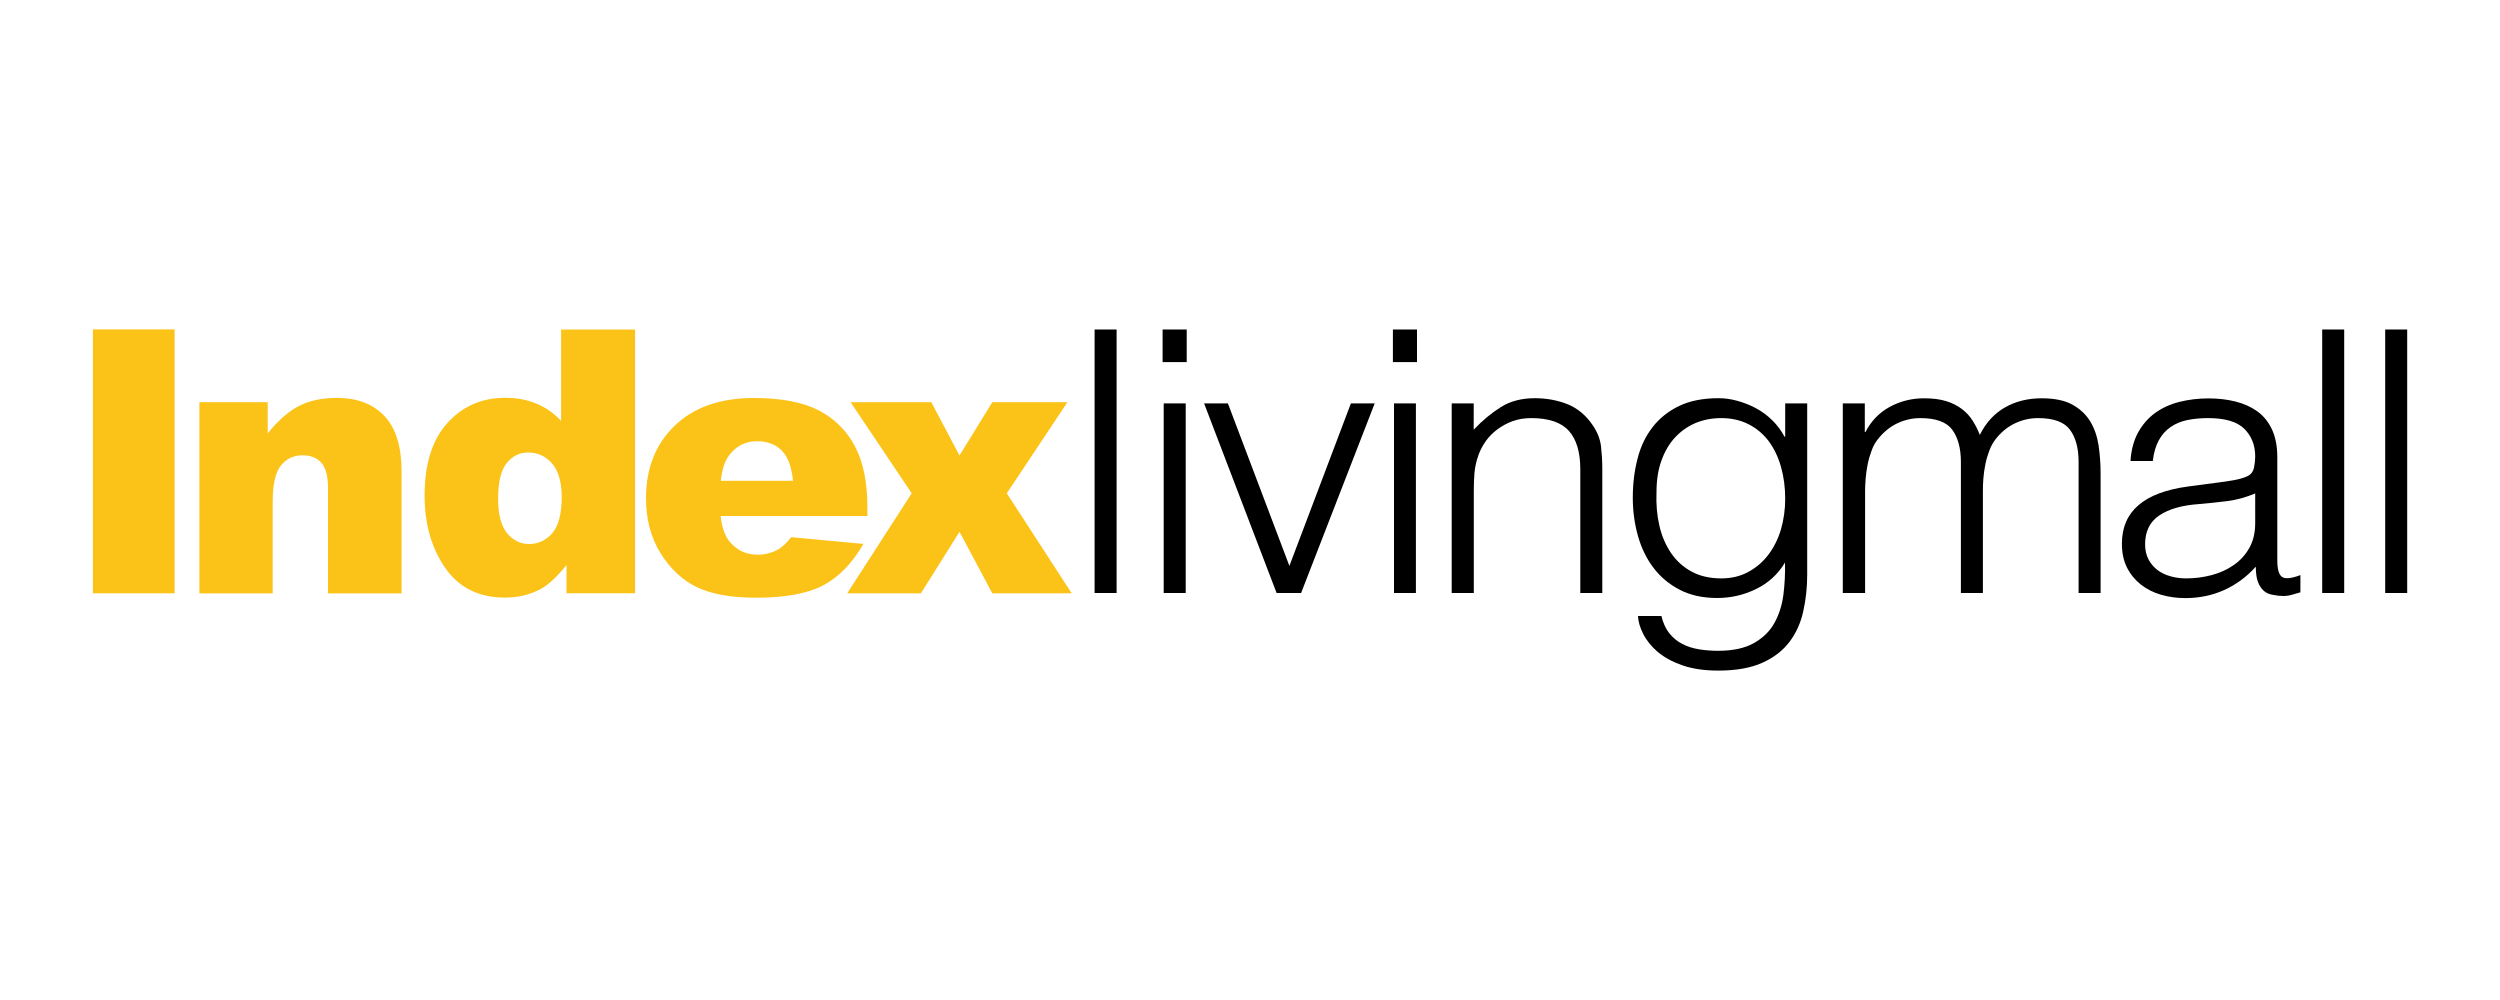 <svg xmlns="http://www.w3.org/2000/svg" xmlns:xlink="http://www.w3.org/1999/xlink" id="Layer_1" x="0px" y="0px" viewBox="0 0 250 100" style="enable-background:new 0 0 250 100;" xml:space="preserve"><style type="text/css">	.st0{fill:#231F20;}	.st1{fill:#44C7F4;}	.st2{fill:#00A0E3;}	.st3{fill:#E1F3FC;}	.st4{fill:#005AA9;}	.st5{fill:#FFFFFF;}	.st6{fill:none;stroke:#FFFFFF;stroke-width:0.342;}	.st7{fill:#A0A9AD;}	.st8{fill:#002856;}	.st9{clip-path:url(#SVGID_2_);fill:url(#SVGID_3_);}	.st10{clip-path:url(#SVGID_5_);fill:url(#SVGID_6_);}	.st11{clip-path:url(#SVGID_8_);fill:url(#SVGID_9_);}	.st12{clip-path:url(#SVGID_11_);fill:url(#SVGID_12_);}	.st13{clip-path:url(#SVGID_14_);fill:url(#SVGID_15_);}	.st14{clip-path:url(#SVGID_17_);fill:url(#SVGID_18_);}	.st15{clip-path:url(#SVGID_20_);fill:url(#SVGID_21_);}	.st16{clip-path:url(#SVGID_23_);fill:url(#SVGID_24_);}	.st17{clip-path:url(#SVGID_26_);fill:url(#SVGID_27_);}	.st18{clip-path:url(#SVGID_29_);fill:url(#SVGID_30_);}	.st19{clip-path:url(#SVGID_32_);fill:url(#SVGID_33_);}	.st20{clip-path:url(#SVGID_35_);fill:url(#SVGID_36_);}	.st21{clip-path:url(#SVGID_38_);fill:url(#SVGID_39_);}	.st22{clip-path:url(#SVGID_41_);fill:url(#SVGID_42_);}	.st23{clip-path:url(#SVGID_44_);fill:url(#SVGID_45_);}	.st24{clip-path:url(#SVGID_47_);fill:url(#SVGID_48_);}	.st25{clip-path:url(#SVGID_50_);fill:url(#SVGID_51_);}	.st26{clip-path:url(#SVGID_53_);fill:url(#SVGID_54_);}	.st27{fill:#1D315F;}	.st28{opacity:0.2;}	.st29{clip-path:url(#SVGID_56_);}	.st30{clip-path:url(#SVGID_58_);}	.st31{clip-path:url(#SVGID_62_);fill:url(#SVGID_63_);}	.st32{clip-path:url(#SVGID_65_);fill:url(#SVGID_66_);}	.st33{clip-path:url(#SVGID_68_);fill:url(#SVGID_69_);}	.st34{clip-path:url(#SVGID_71_);fill:url(#SVGID_72_);}	.st35{clip-path:url(#SVGID_74_);fill:url(#SVGID_75_);}	.st36{clip-path:url(#SVGID_77_);fill:url(#SVGID_78_);}	.st37{fill:#1B1464;}	.st38{clip-path:url(#SVGID_80_);fill:url(#SVGID_81_);}	.st39{fill:#ED1D24;}	.st40{fill:#00AEEF;}	.st41{fill:#00A051;}	.st42{fill:#009F50;}	.st43{fill:#FFF000;}	.st44{fill:#CC541F;}	.st45{fill:#008243;}	.st46{fill:#FBC217;}	.st47{fill-rule:evenodd;clip-rule:evenodd;fill:#231F20;}	.st48{fill-rule:evenodd;clip-rule:evenodd;fill:#BBBDBF;}	.st49{fill-rule:evenodd;clip-rule:evenodd;fill:#FFFFFF;}	.st50{fill-rule:evenodd;clip-rule:evenodd;fill:#EC1C24;}	.st51{fill:#EC1C24;}	.st52{fill-rule:evenodd;clip-rule:evenodd;fill:#B3B8BF;}	.st53{fill-rule:evenodd;clip-rule:evenodd;fill:#E83530;}	.st54{fill:#EB2227;}	.st55{fill:#EE2A26;}	.st56{fill:#0075BF;}	.st57{fill:#009BDB;}	.st58{fill:#0D2B6D;}	.st59{fill:#EEF2F8;}	.st60{fill:#172650;}	.st61{fill:#132854;}	.st62{fill:#0B2A6C;}	.st63{fill:#FAFCFC;}	.st64{fill:#FBFCFC;}	.st65{fill:#41C4F1;}	.st66{fill:#F8FAFB;}	.st67{fill:#FDFEFE;}	.st68{fill:#43C2F0;}	.st69{fill:#F7F9FA;}	.st70{fill:#F6F8FA;}	.st71{fill:#0B296B;}	.st72{fill:#38445E;}	.st73{fill:#00AE42;}	.st74{fill-rule:evenodd;clip-rule:evenodd;fill:#00AA66;}	.st75{fill:#00AA66;}	.st76{fill:#D7172F;}	.st77{fill:#EB0023;}	.st78{fill-rule:evenodd;clip-rule:evenodd;fill:#EB0023;}	.st79{fill:#2B2E6A;}	.st80{fill:#218F3F;}	.st81{fill:#BE0027;}</style><g>	<rect x="9.29" y="32.94" class="st46" width="8.17" height="26.39"></rect>	<path class="st46" d="M19.95,40.22h6.82v3.12c1.02-1.27,2.05-2.18,3.1-2.73c1.04-0.54,2.31-0.82,3.81-0.82  c2.03,0,3.62,0.6,4.76,1.81c1.15,1.21,1.72,3.07,1.72,5.59v12.15H32.8V48.83c0-1.2-0.22-2.05-0.66-2.55  c-0.45-0.5-1.07-0.75-1.88-0.75c-0.89,0-1.61,0.33-2.16,1.01c-0.55,0.67-0.83,1.88-0.83,3.62v9.18h-7.33V40.22z"></path>	<path class="st46" d="M56.17,49.72c0-1.5-0.32-2.62-0.95-3.36c-0.64-0.74-1.44-1.11-2.41-1.11c-0.85,0-1.57,0.35-2.14,1.06  c-0.57,0.71-0.86,1.9-0.86,3.57c0,1.56,0.3,2.7,0.89,3.43c0.59,0.72,1.33,1.09,2.2,1.09c0.94,0,1.72-0.37,2.34-1.1  C55.85,52.57,56.17,51.38,56.17,49.72 M63.51,32.94v26.39h-6.86v-2.83c-0.96,1.2-1.84,2.01-2.63,2.43  c-1.06,0.55-2.23,0.83-3.53,0.83c-2.6,0-4.6-0.99-5.97-2.97c-1.37-1.98-2.06-4.39-2.06-7.22c0-3.17,0.76-5.59,2.28-7.27  c1.52-1.68,3.45-2.52,5.79-2.52c1.14,0,2.17,0.19,3.11,0.58c0.93,0.38,1.75,0.96,2.47,1.73v-9.14H63.51z"></path>	<path class="st46" d="M79.3,48.08c-0.14-1.41-0.52-2.43-1.14-3.04c-0.62-0.61-1.43-0.92-2.44-0.92c-1.16,0-2.09,0.46-2.79,1.39  c-0.45,0.57-0.73,1.43-0.85,2.57H79.3z M86.76,51.6H72.06c0.13,1.18,0.45,2.05,0.96,2.63c0.71,0.83,1.63,1.24,2.77,1.24  c0.72,0,1.4-0.18,2.05-0.54c0.39-0.23,0.82-0.63,1.28-1.21l7.22,0.67c-1.1,1.92-2.44,3.3-3.99,4.13c-1.56,0.83-3.8,1.25-6.72,1.25  c-2.53,0-4.53-0.36-5.98-1.07c-1.45-0.71-2.65-1.85-3.61-3.4c-0.96-1.56-1.44-3.38-1.44-5.48c0-2.99,0.96-5.41,2.87-7.25  c1.92-1.85,4.56-2.77,7.93-2.77c2.73,0,4.89,0.42,6.48,1.24c1.59,0.83,2.79,2.03,3.62,3.6c0.83,1.57,1.24,3.62,1.24,6.14V51.6z"></path>	<polygon class="st46" points="85.06,40.22 93.13,40.22 95.95,45.55 99.23,40.22 106.74,40.22 100.68,49.33 107.17,59.33   99.23,59.33 95.95,53.18 92.09,59.33 84.72,59.33 91.17,49.33  "></polygon>	<rect x="109.46" y="32.95" width="2.2" height="26.35"></rect>	<path d="M116.37,40.34h2.2V59.3h-2.2V40.34z M116.26,32.95h2.41v3.26h-2.41V32.95z"></path>	<polygon points="120.41,40.34 122.79,40.34 128.94,56.59 135.09,40.34 137.47,40.34 130.11,59.3 127.66,59.3  "></polygon>	<path d="M139.4,40.34h2.19V59.3h-2.19V40.34z M139.29,32.95h2.41v3.26h-2.41V32.95z"></path>	<path d="M147.37,59.3h-2.2V40.34h2.2v2.63c0.88-0.93,1.79-1.68,2.73-2.27c0.94-0.59,2.07-0.88,3.39-0.88c1.17,0,2.25,0.2,3.26,0.6  c1,0.4,1.84,1.1,2.52,2.1c0.47,0.68,0.74,1.38,0.83,2.1c0.08,0.72,0.13,1.47,0.13,2.25V59.3h-2.2V46.93c0-1.71-0.38-2.99-1.14-3.84  c-0.76-0.85-2.01-1.28-3.77-1.28c-0.69,0-1.31,0.1-1.87,0.31c-0.56,0.21-1.06,0.48-1.52,0.82c-0.45,0.34-0.84,0.73-1.15,1.17  c-0.31,0.44-0.56,0.9-0.73,1.39c-0.22,0.61-0.35,1.2-0.4,1.76c-0.05,0.56-0.07,1.17-0.07,1.83V59.3z"></path>	<path d="M178.52,49.89c0-1.15-0.14-2.22-0.42-3.2c-0.28-0.99-0.69-1.84-1.22-2.56c-0.54-0.72-1.21-1.29-2.01-1.7  c-0.81-0.41-1.72-0.62-2.75-0.62c-0.93,0-1.78,0.17-2.56,0.49c-0.78,0.33-1.46,0.81-2.05,1.44c-0.59,0.63-1.04,1.41-1.37,2.33  c-0.33,0.91-0.49,1.97-0.49,3.16c-0.05,1.2,0.05,2.31,0.29,3.35c0.24,1.04,0.64,1.95,1.17,2.73c0.53,0.78,1.22,1.4,2.05,1.85  c0.83,0.45,1.82,0.68,2.97,0.68c1,0,1.89-0.21,2.69-0.64c0.79-0.43,1.47-1,2.01-1.72c0.55-0.72,0.97-1.56,1.26-2.52  C178.37,51.98,178.52,50.97,178.52,49.89 M178.52,40.34h2.2v17.13c0,1.27-0.13,2.48-0.39,3.64c-0.25,1.16-0.71,2.18-1.37,3.06  c-0.66,0.88-1.56,1.58-2.71,2.1c-1.15,0.52-2.62,0.79-4.43,0.79c-1.39,0-2.59-0.18-3.59-0.53c-1-0.35-1.82-0.8-2.46-1.34  c-0.63-0.54-1.11-1.13-1.44-1.78c-0.33-0.65-0.51-1.25-0.53-1.81h2.34c0.17,0.71,0.44,1.28,0.8,1.74c0.37,0.45,0.8,0.81,1.3,1.06  c0.5,0.26,1.05,0.43,1.66,0.53c0.61,0.1,1.25,0.15,1.9,0.15c1.49,0,2.68-0.26,3.59-0.77c0.9-0.51,1.59-1.18,2.05-2.01  c0.46-0.83,0.76-1.77,0.9-2.82c0.13-1.05,0.19-2.12,0.16-3.22c-0.71,1.17-1.68,2.06-2.91,2.65c-1.23,0.6-2.52,0.89-3.86,0.89  c-1.44,0-2.69-0.27-3.75-0.82c-1.06-0.55-1.94-1.28-2.63-2.2c-0.7-0.91-1.21-1.98-1.56-3.2c-0.34-1.22-0.51-2.49-0.51-3.81  c0-1.39,0.16-2.7,0.48-3.92c0.31-1.22,0.82-2.27,1.52-3.16c0.69-0.89,1.58-1.59,2.65-2.1c1.07-0.51,2.38-0.77,3.92-0.77  c0.61,0,1.23,0.08,1.87,0.26c0.63,0.17,1.25,0.41,1.85,0.73c0.6,0.32,1.15,0.72,1.65,1.21c0.5,0.49,0.91,1.04,1.23,1.65h0.07V40.34  z"></path>	<path d="M186.48,59.3h-2.2V40.34h2.2v2.86h0.07c0.56-1.1,1.37-1.93,2.42-2.51c1.05-0.57,2.19-0.86,3.44-0.86  c0.88,0,1.62,0.1,2.23,0.29c0.61,0.19,1.13,0.46,1.56,0.79c0.43,0.33,0.78,0.71,1.06,1.15c0.28,0.44,0.52,0.91,0.72,1.43  c0.63-1.25,1.47-2.16,2.54-2.76c1.06-0.6,2.27-0.9,3.64-0.9c1.29,0,2.32,0.21,3.09,0.64c0.77,0.43,1.36,0.99,1.78,1.68  c0.42,0.7,0.69,1.5,0.83,2.4c0.13,0.9,0.2,1.83,0.2,2.78V59.3h-2.2v-13.1c0-1.36-0.28-2.44-0.86-3.22  c-0.57-0.78-1.64-1.17-3.2-1.17c-0.8,0-1.58,0.18-2.32,0.53c-0.75,0.36-1.4,0.9-1.96,1.63c-0.24,0.32-0.44,0.69-0.6,1.12  c-0.16,0.43-0.29,0.87-0.38,1.33c-0.1,0.47-0.16,0.93-0.2,1.39c-0.04,0.47-0.05,0.89-0.05,1.28V59.3h-2.2v-13.1  c0-1.36-0.29-2.44-0.86-3.22c-0.57-0.78-1.64-1.17-3.2-1.17c-0.81,0-1.58,0.18-2.32,0.53c-0.75,0.36-1.4,0.9-1.96,1.63  c-0.25,0.32-0.45,0.69-0.6,1.12c-0.16,0.43-0.29,0.87-0.38,1.33c-0.1,0.47-0.16,0.93-0.2,1.39c-0.04,0.47-0.06,0.89-0.06,1.28V59.3  z"></path>	<path d="M225.53,49.34c-0.92,0.39-1.86,0.65-2.81,0.77c-0.95,0.12-1.9,0.22-2.86,0.3c-1.68,0.12-2.99,0.5-3.94,1.14  c-0.94,0.63-1.41,1.6-1.41,2.89c0,0.59,0.12,1.09,0.35,1.52c0.23,0.43,0.54,0.78,0.91,1.06c0.38,0.28,0.82,0.49,1.32,0.62  c0.5,0.14,1.01,0.2,1.52,0.2c0.88,0,1.73-0.11,2.56-0.33c0.83-0.22,1.57-0.56,2.21-1.01c0.65-0.45,1.17-1.02,1.56-1.72  c0.39-0.7,0.58-1.52,0.58-2.47V49.34z M221.83,48.25c0.41-0.05,0.91-0.12,1.48-0.22c0.57-0.1,1.04-0.23,1.41-0.4  c0.37-0.17,0.59-0.46,0.68-0.86c0.08-0.4,0.12-0.78,0.12-1.12c0-1.12-0.36-2.04-1.08-2.76c-0.72-0.72-1.93-1.08-3.64-1.08  c-0.75,0-1.45,0.07-2.09,0.2c-0.64,0.14-1.19,0.37-1.66,0.7c-0.48,0.33-0.87,0.77-1.17,1.32c-0.3,0.55-0.51,1.24-0.6,2.07h-2.23  c0.07-1.12,0.33-2.08,0.77-2.87c0.44-0.79,1.01-1.44,1.7-1.94c0.7-0.5,1.5-0.87,2.42-1.1c0.91-0.23,1.89-0.35,2.91-0.35  c0.95,0,1.85,0.1,2.69,0.31c0.84,0.21,1.57,0.54,2.2,0.99c0.62,0.45,1.11,1.06,1.46,1.81c0.35,0.76,0.53,1.68,0.53,2.78v10.32  c0,0.85,0.15,1.4,0.46,1.63c0.3,0.23,0.92,0.18,1.85-0.17v1.72c-0.17,0.05-0.42,0.12-0.75,0.22c-0.33,0.1-0.65,0.15-0.97,0.15  c-0.34,0-0.67-0.04-0.99-0.11c-0.36-0.05-0.66-0.17-0.88-0.35c-0.22-0.18-0.4-0.4-0.53-0.66c-0.13-0.26-0.22-0.54-0.27-0.84  c-0.05-0.3-0.07-0.63-0.07-0.97c-0.93,1.03-1.99,1.81-3.18,2.34c-1.2,0.54-2.49,0.8-3.88,0.8c-0.83,0-1.63-0.11-2.4-0.33  c-0.77-0.22-1.44-0.56-2.03-1.02c-0.58-0.46-1.05-1.03-1.39-1.7c-0.34-0.67-0.51-1.47-0.51-2.4c0-3.22,2.21-5.12,6.62-5.71  L221.83,48.25z"></path>	<rect x="232.22" y="32.95" width="2.2" height="26.35"></rect>	<rect x="238.52" y="32.95" width="2.2" height="26.35"></rect></g></svg>